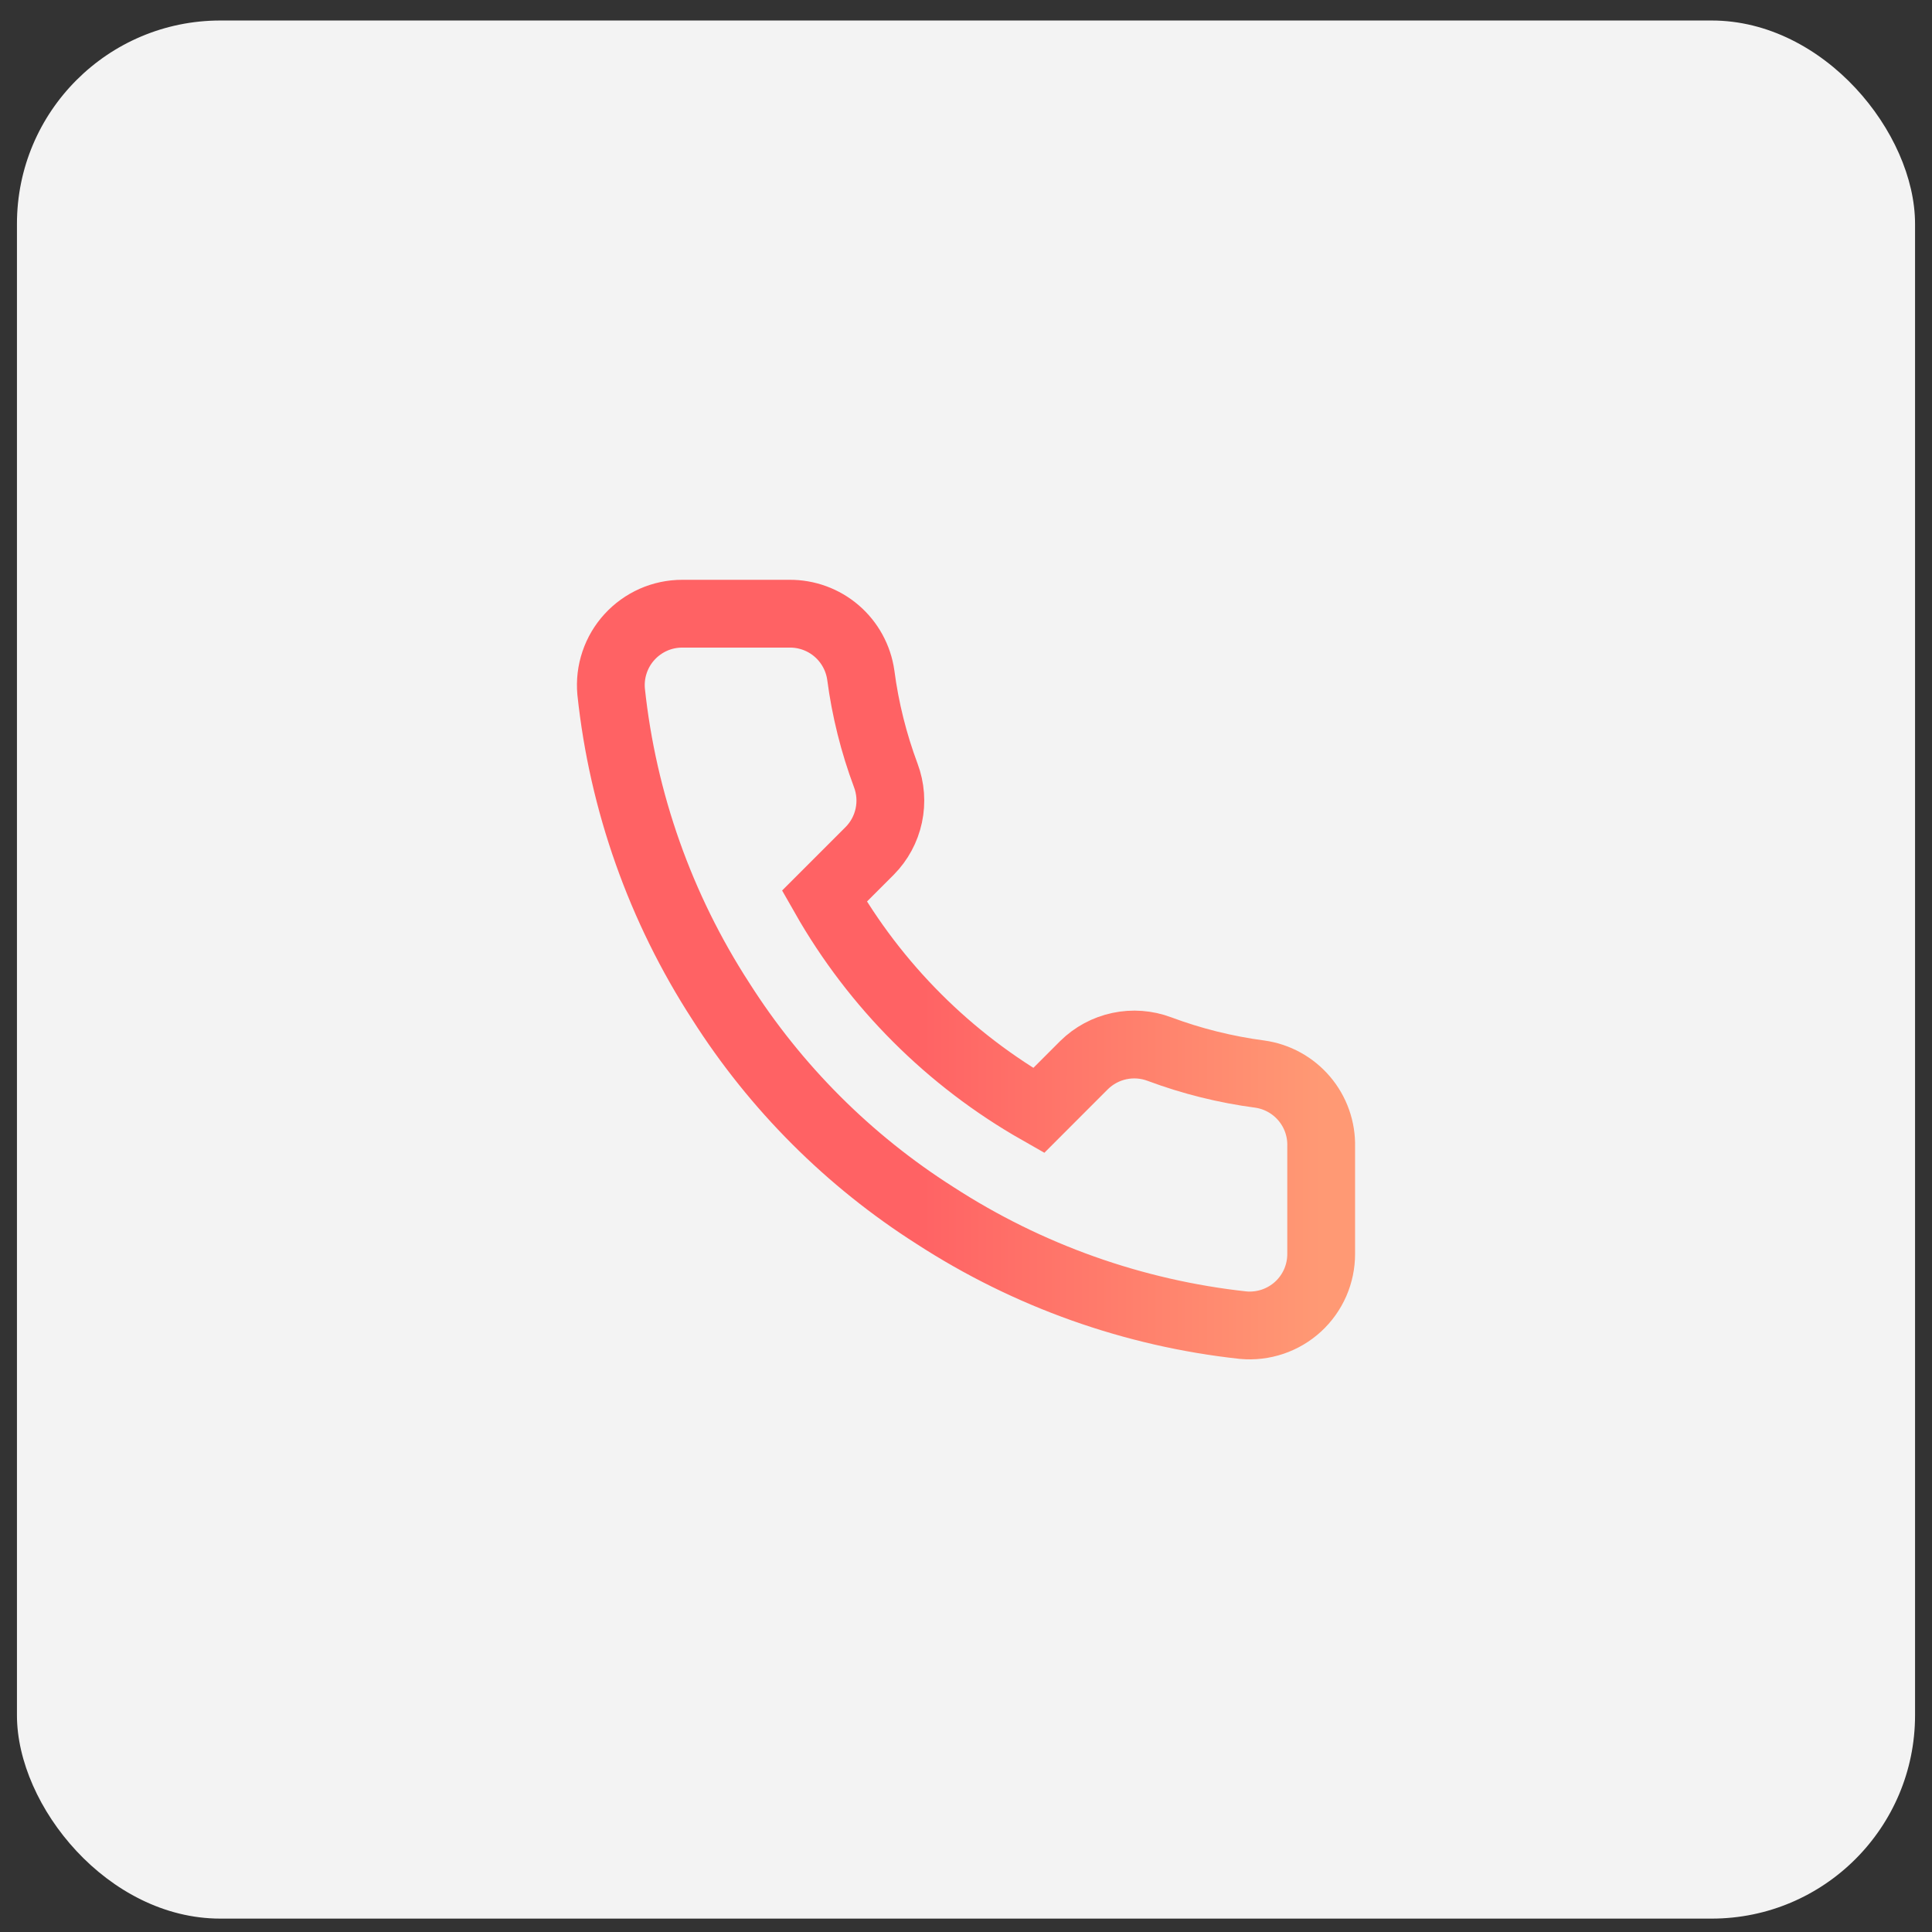 <svg width="57" height="57" viewBox="0 0 57 57" fill="none" xmlns="http://www.w3.org/2000/svg">
<rect x="0" y="0" width="57" height="57" fill="#333333" stroke="none"/>
<rect x="0.5" y="0.605" width="56" height="56" rx="6" fill="#F3F3F3"/>
<path d="M38.979 33.828V36.989C38.98 37.283 38.92 37.573 38.803 37.842C38.685 38.111 38.513 38.352 38.297 38.551C38.08 38.749 37.825 38.9 37.547 38.994C37.269 39.088 36.974 39.123 36.682 39.097C33.439 38.745 30.325 37.636 27.588 35.862C25.042 34.244 22.883 32.085 21.265 29.539C19.484 26.79 18.376 23.66 18.03 20.403C18.004 20.111 18.038 19.818 18.132 19.54C18.225 19.263 18.375 19.008 18.573 18.792C18.77 18.576 19.01 18.404 19.277 18.285C19.545 18.167 19.834 18.106 20.127 18.106H23.288C23.8 18.101 24.296 18.282 24.683 18.615C25.071 18.949 25.324 19.412 25.396 19.918C25.529 20.93 25.777 21.923 26.134 22.879C26.275 23.256 26.306 23.666 26.222 24.06C26.138 24.454 25.943 24.816 25.659 25.103L24.321 26.441C25.821 29.079 28.006 31.264 30.644 32.764L31.982 31.425C32.269 31.142 32.63 30.947 33.024 30.863C33.419 30.779 33.828 30.809 34.206 30.951C35.162 31.308 36.155 31.555 37.167 31.689C37.679 31.761 38.146 32.019 38.48 32.413C38.815 32.808 38.992 33.311 38.979 33.828Z" stroke="url(#paint0_linear_3229_3721)" stroke-width="2"/>
<defs>
<linearGradient id="paint0_linear_3229_3721" x1="38.98" y1="-18.126" x2="27.022" y2="-18.127" gradientUnits="userSpaceOnUse">
<stop stop-color="#FF9974"/>
<stop offset="1" stop-color="#FF6264"/>
</linearGradient>
</defs>
</svg>
